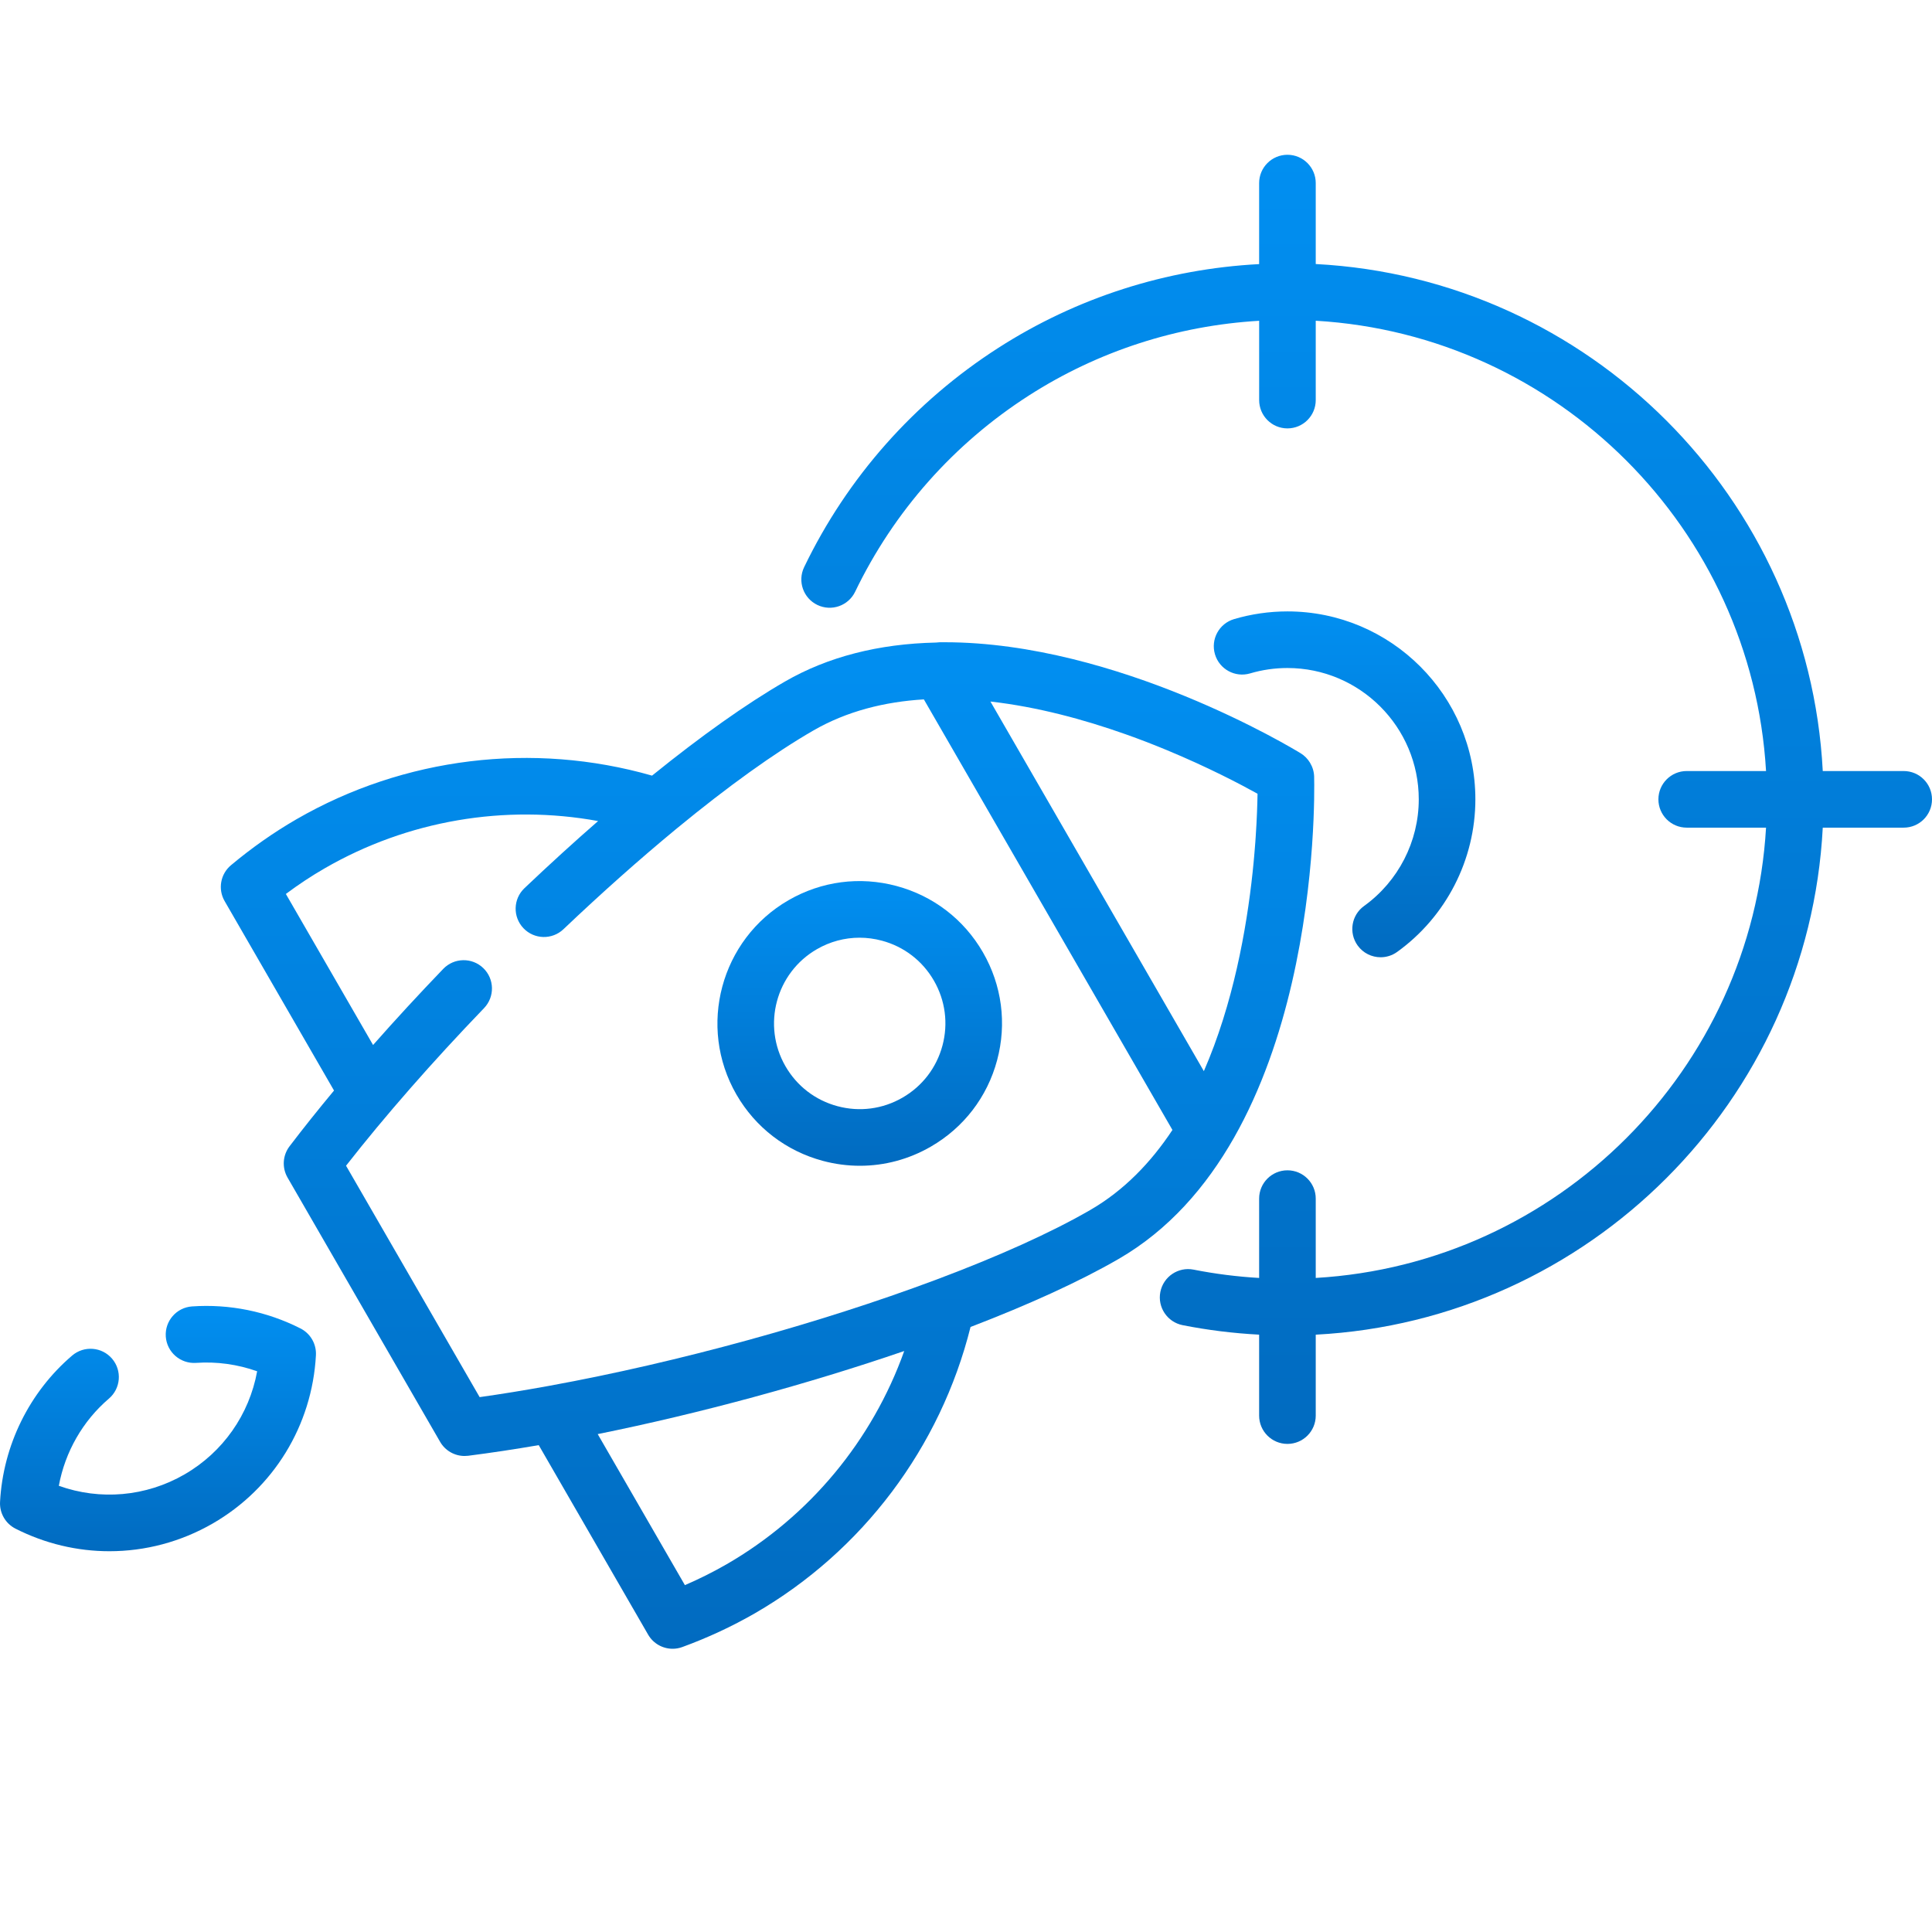 <svg width="80" height="80" viewBox="0 0 80 80" fill="none" xmlns="http://www.w3.org/2000/svg">
<path d="M56.483 37.515C55.958 37.893 55.839 38.626 56.217 39.151C56.446 39.469 56.805 39.638 57.169 39.638C57.407 39.638 57.646 39.566 57.853 39.417C59.881 37.957 61.092 35.595 61.092 33.099C61.092 28.808 57.601 25.317 53.31 25.317C52.558 25.317 51.815 25.425 51.1 25.636C50.479 25.82 50.125 26.471 50.309 27.092C50.492 27.713 51.145 28.067 51.765 27.884C52.264 27.736 52.784 27.661 53.31 27.661C56.308 27.661 58.748 30.101 58.748 33.099C58.748 34.843 57.901 36.494 56.483 37.515Z" fill="url(#paint0_linear)"/>
<path d="M37.122 36.687C35.602 36.279 34.014 36.488 32.652 37.275C29.838 38.9 28.871 42.51 30.495 45.324C31.282 46.687 32.552 47.661 34.072 48.069C34.58 48.205 35.095 48.272 35.607 48.272C36.628 48.272 37.635 48.005 38.543 47.48C39.906 46.693 40.881 45.423 41.288 43.903C41.696 42.383 41.487 40.795 40.7 39.432C39.913 38.069 38.642 37.094 37.122 36.687ZM39.025 43.296C38.779 44.212 38.192 44.977 37.371 45.451C36.551 45.925 35.594 46.051 34.679 45.805C33.764 45.56 32.999 44.973 32.525 44.152C31.547 42.458 32.129 40.283 33.824 39.305C34.37 38.989 34.977 38.828 35.592 38.828C35.9 38.828 36.21 38.869 36.516 38.951C37.431 39.196 38.196 39.783 38.67 40.604C39.144 41.425 39.27 42.381 39.025 43.296Z" fill="url(#paint1_linear)"/>
<path d="M54.416 32.184C54.416 32.177 54.416 32.172 54.416 32.167C54.416 32.164 54.416 32.16 54.416 32.158C54.41 31.95 54.348 31.752 54.243 31.58C54.148 31.424 54.018 31.289 53.857 31.191C53.549 31.002 46.287 26.594 39.113 26.594C39.044 26.594 38.974 26.594 38.905 26.595C38.854 26.596 38.804 26.6 38.755 26.607C36.384 26.658 34.278 27.196 32.503 28.221C30.901 29.146 29.027 30.477 27 32.117C22.063 30.704 16.733 31.35 12.277 33.923C11.337 34.466 10.424 35.107 9.563 35.828C9.127 36.193 9.016 36.819 9.301 37.312L13.831 45.157C13.174 45.947 12.557 46.719 11.989 47.466C11.703 47.841 11.671 48.352 11.907 48.761L18.224 59.703C18.435 60.069 18.824 60.289 19.239 60.289C19.288 60.289 19.338 60.286 19.387 60.28C20.331 60.159 21.309 60.012 22.308 59.84L26.837 67.686C27.051 68.057 27.443 68.272 27.852 68.272C27.986 68.272 28.122 68.249 28.254 68.2C29.305 67.816 30.315 67.346 31.26 66.802C35.718 64.226 38.943 59.93 40.188 54.947C42.586 54.027 44.695 53.069 46.31 52.136C54.64 47.328 54.438 33.08 54.416 32.184ZM49.849 44.354L41.012 29.049C42.964 29.27 44.893 29.796 46.6 30.401C46.615 30.406 46.63 30.411 46.645 30.417C46.747 30.453 46.848 30.489 46.948 30.526C46.986 30.54 47.024 30.554 47.062 30.568C47.139 30.597 47.215 30.625 47.29 30.654C47.334 30.671 47.379 30.688 47.423 30.704C47.501 30.734 47.578 30.764 47.654 30.794C47.746 30.83 47.836 30.866 47.926 30.902C47.96 30.916 47.995 30.93 48.03 30.944C48.104 30.974 48.177 31.004 48.25 31.034C48.272 31.043 48.293 31.052 48.314 31.06C50.017 31.766 51.36 32.472 52.072 32.867C52.065 33.291 52.046 33.906 51.995 34.656C51.994 34.675 51.993 34.694 51.991 34.713C51.987 34.77 51.983 34.829 51.979 34.887C51.976 34.924 51.973 34.961 51.97 34.998C51.967 35.049 51.963 35.1 51.958 35.152C51.951 35.241 51.944 35.332 51.935 35.424C51.934 35.44 51.932 35.457 51.931 35.472C51.923 35.562 51.915 35.653 51.906 35.745C51.904 35.765 51.902 35.785 51.9 35.804C51.89 35.908 51.879 36.013 51.868 36.12C51.868 36.12 51.868 36.12 51.868 36.12C51.616 38.485 51.061 41.573 49.849 44.354ZM30.089 64.772C29.537 65.089 28.959 65.379 28.36 65.637L24.75 59.383C28.995 58.526 33.472 57.304 37.442 55.943C36.122 59.641 33.522 62.788 30.089 64.772ZM38.827 52.965C38.791 52.977 38.756 52.99 38.721 53.005C33.959 54.786 28.102 56.406 22.773 57.378C22.727 57.384 22.681 57.392 22.636 57.403C21.691 57.574 20.763 57.725 19.861 57.852L14.329 48.27C15.937 46.213 17.9 43.971 20.044 41.744C20.492 41.277 20.478 40.535 20.012 40.087C19.546 39.638 18.804 39.652 18.355 40.118C17.341 41.172 16.367 42.229 15.448 43.271L11.837 37.017C12.36 36.626 12.899 36.27 13.449 35.953C16.881 33.971 20.904 33.293 24.766 33.998C23.77 34.866 22.75 35.796 21.716 36.778C21.247 37.224 21.228 37.965 21.674 38.434C22.12 38.904 22.862 38.922 23.331 38.477C24.929 36.958 26.488 35.574 27.964 34.355C27.992 34.335 28.018 34.313 28.044 34.289C30.137 32.567 32.059 31.184 33.675 30.251C35.074 29.443 36.639 29.058 38.255 28.96L48.548 46.789C47.655 48.137 46.538 49.299 45.139 50.107C43.496 51.055 41.313 52.031 38.827 52.965Z" fill="url(#paint2_linear)"/>
<path d="M12.442 55.008C11.054 54.303 9.501 53.988 7.953 54.096C7.307 54.141 6.82 54.701 6.865 55.346C6.91 55.992 7.471 56.477 8.116 56.434C8.976 56.374 9.838 56.494 10.648 56.782C10.322 58.571 9.235 60.131 7.639 61.053C6.042 61.975 4.147 62.136 2.436 61.524C2.694 60.124 3.426 58.838 4.51 57.913C5.002 57.493 5.061 56.753 4.641 56.261C4.221 55.768 3.481 55.71 2.988 56.13C1.216 57.642 0.127 59.851 0.002 62.19C-0.023 62.654 0.228 63.088 0.641 63.298C1.871 63.922 3.202 64.233 4.531 64.233C6.01 64.233 7.485 63.848 8.811 63.083C11.328 61.629 12.925 59.025 13.082 56.116C13.106 55.652 12.856 55.218 12.442 55.008Z" fill="url(#paint3_linear)"/>
<path d="M78.828 31.927H75.477C74.885 20.618 65.791 11.524 54.482 10.933V7.581C54.482 6.934 53.958 6.409 53.31 6.409C52.663 6.409 52.138 6.934 52.138 7.581V10.936C48.294 11.137 44.582 12.323 41.341 14.403C37.865 16.632 35.084 19.773 33.297 23.486C33.017 24.069 33.262 24.769 33.846 25.05C34.429 25.33 35.129 25.085 35.41 24.502C37.008 21.18 39.496 18.37 42.606 16.376C45.47 14.539 48.744 13.482 52.139 13.283V16.567C52.139 17.214 52.663 17.739 53.31 17.739C53.958 17.739 54.482 17.214 54.482 16.567V13.281C64.498 13.867 72.542 21.912 73.128 31.927H69.843C69.195 31.927 68.671 32.452 68.671 33.099C68.671 33.746 69.195 34.271 69.843 34.271H73.128C72.542 44.287 64.498 52.331 54.482 52.917V49.632C54.482 48.984 53.958 48.46 53.31 48.46C52.663 48.46 52.138 48.984 52.138 49.632V52.917C51.224 52.864 50.316 52.749 49.425 52.573C48.79 52.447 48.174 52.86 48.048 53.495C47.922 54.129 48.335 54.746 48.969 54.872C50.01 55.078 51.071 55.209 52.138 55.265V58.617C52.138 59.264 52.663 59.789 53.31 59.789C53.958 59.789 54.482 59.264 54.482 58.617V55.266C65.791 54.675 74.885 45.58 75.477 34.271H78.828C79.476 34.271 80 33.747 80 33.099C80 32.452 79.476 31.927 78.828 31.927Z" fill="url(#paint4_linear)"/>
<defs>
<linearGradient id="paint0_linear" x1="55.676" y1="25.317" x2="55.676" y2="39.638" gradientUnits="userSpaceOnUse">
<stop stop-color="#018FF1"/>
<stop offset="1" stop-color="#016BC0"/>
</linearGradient>
<linearGradient id="paint1_linear" x1="35.599" y1="36.483" x2="35.599" y2="48.272" gradientUnits="userSpaceOnUse">
<stop stop-color="#018FF1"/>
<stop offset="1" stop-color="#016BC0"/>
</linearGradient>
<linearGradient id="paint2_linear" x1="31.782" y1="26.594" x2="31.782" y2="68.272" gradientUnits="userSpaceOnUse">
<stop stop-color="#018FF1"/>
<stop offset="1" stop-color="#016BC0"/>
</linearGradient>
<linearGradient id="paint3_linear" x1="6.542" y1="54.075" x2="6.542" y2="64.233" gradientUnits="userSpaceOnUse">
<stop stop-color="#018FF1"/>
<stop offset="1" stop-color="#016BC0"/>
</linearGradient>
<linearGradient id="paint4_linear" x1="56.591" y1="6.409" x2="56.591" y2="59.789" gradientUnits="userSpaceOnUse">
<stop stop-color="#018FF1"/>
<stop offset="1" stop-color="#016BC0"/>
</linearGradient>
</defs>
</svg>
